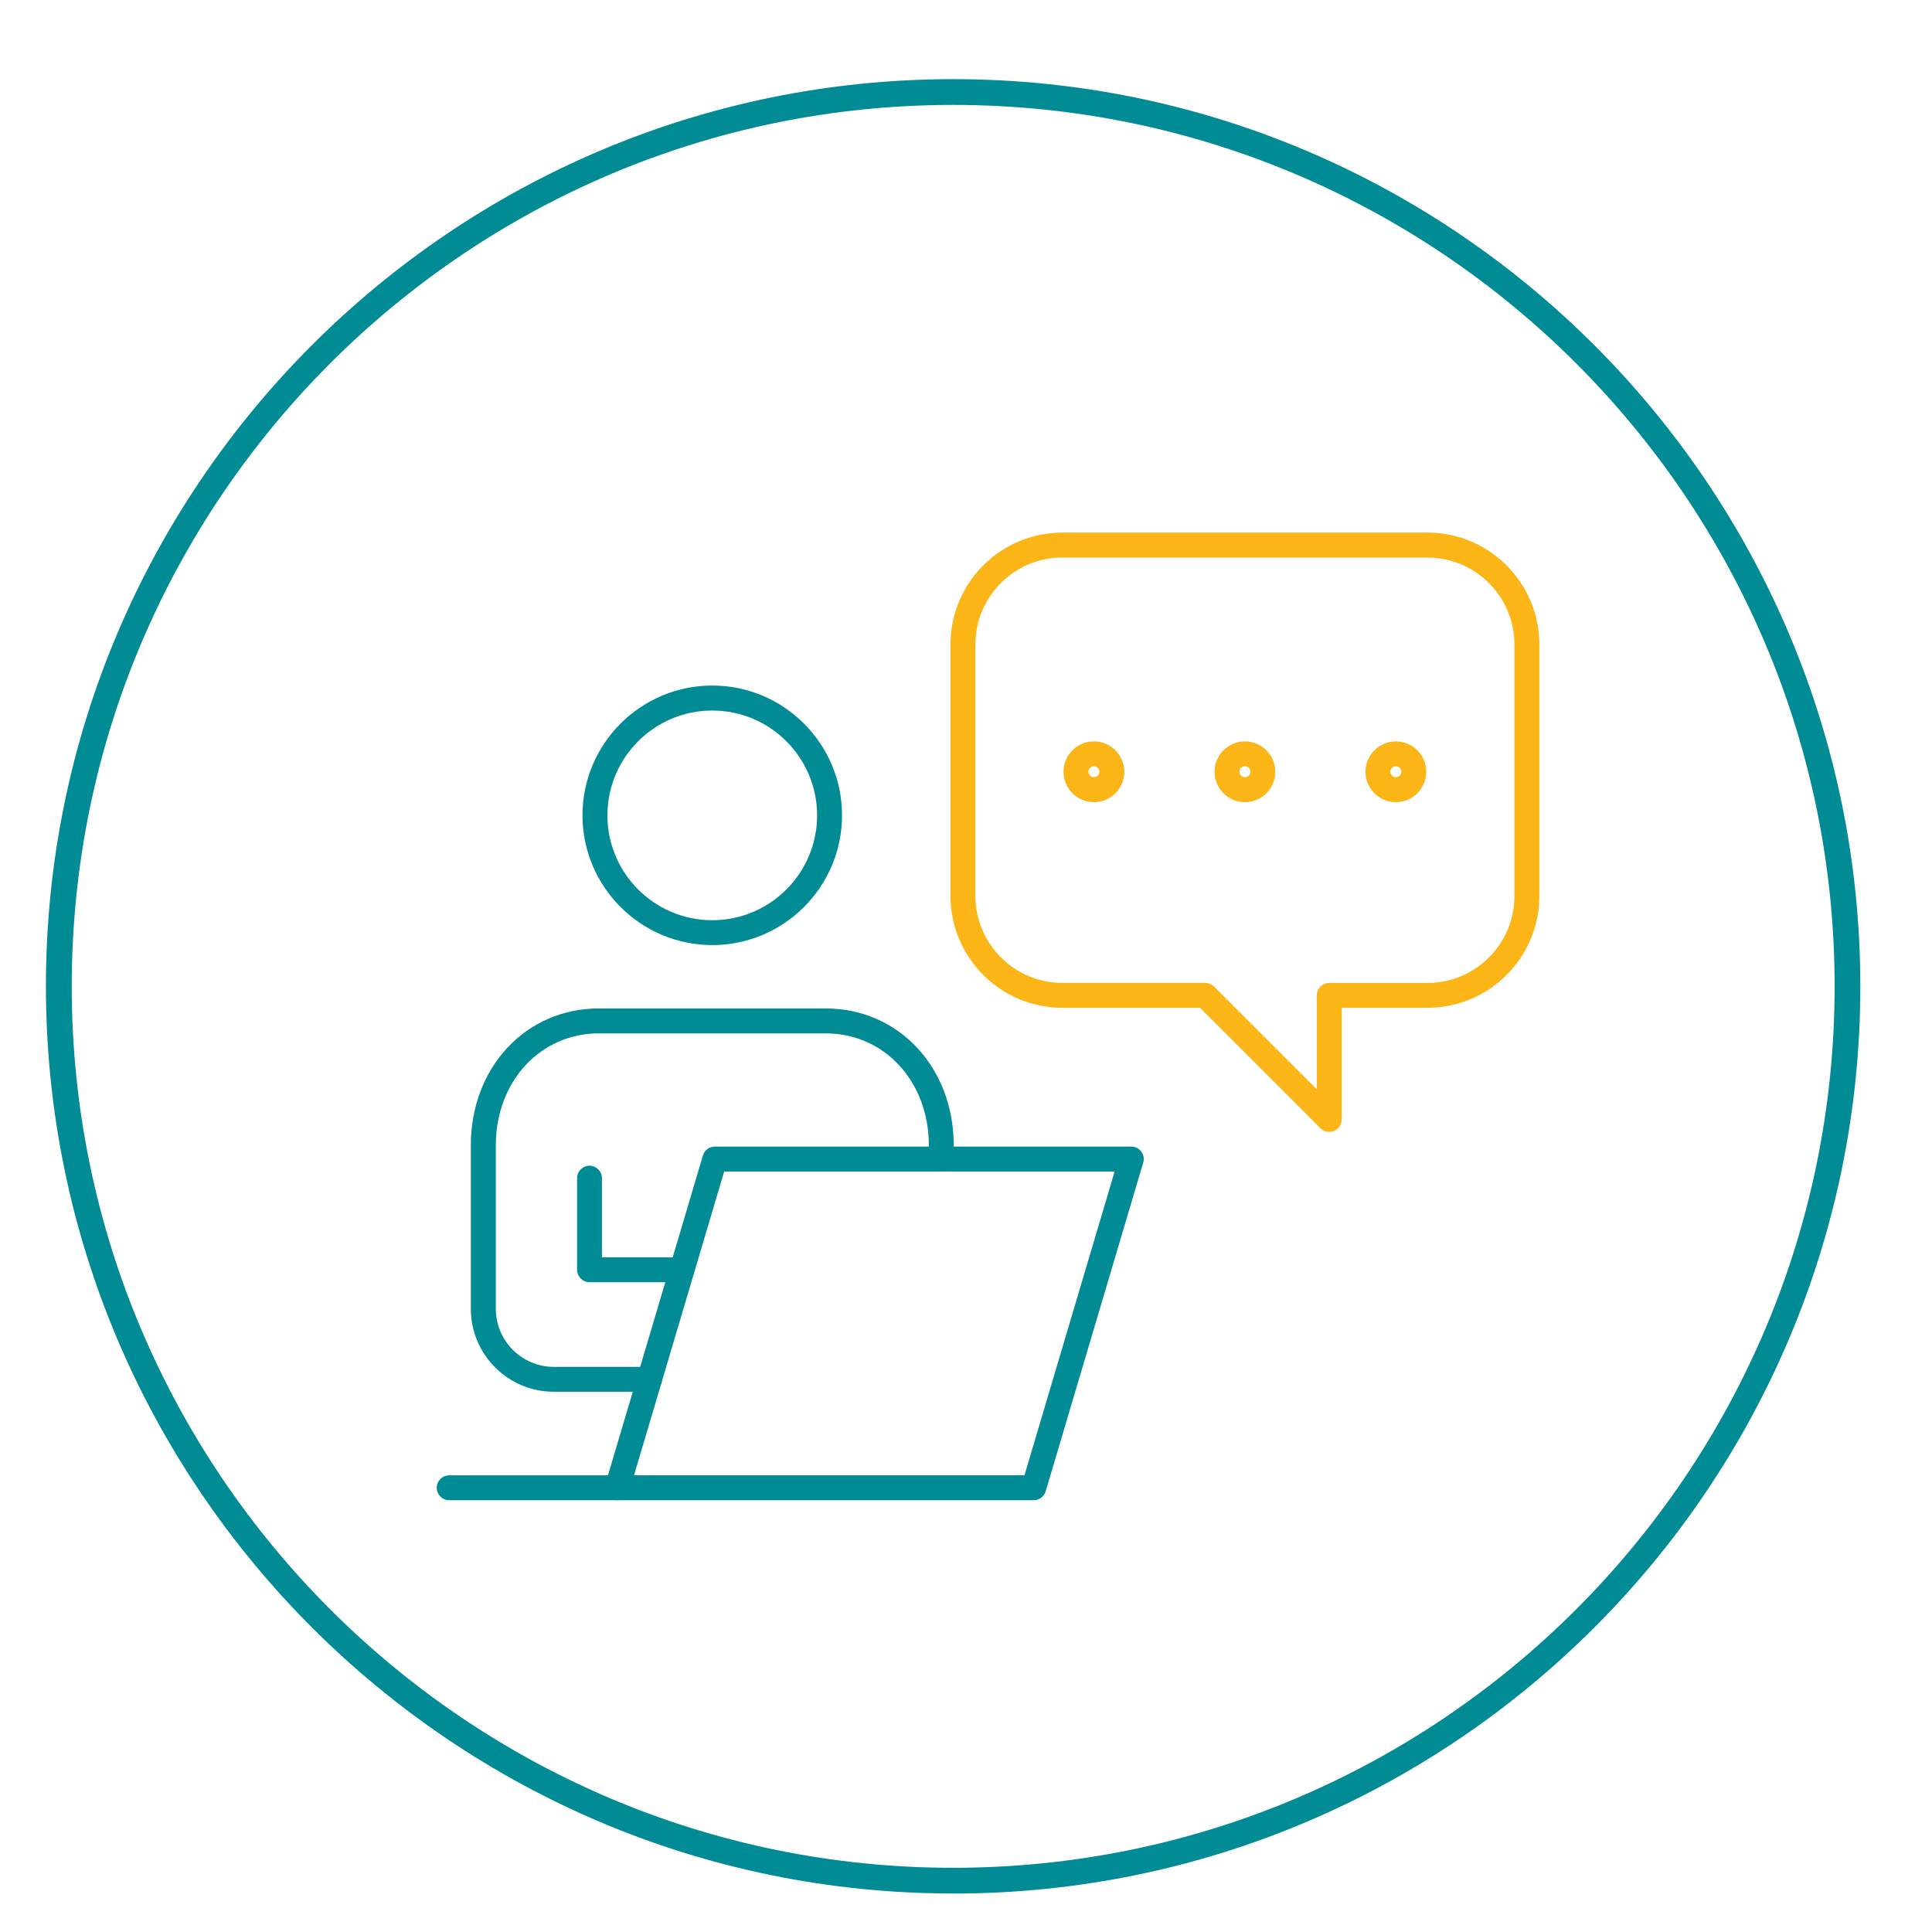 <?xml version="1.0" encoding="UTF-8"?> <svg xmlns="http://www.w3.org/2000/svg" id="Layer_1" viewBox="0 0 300 300"><defs><style>.cls-1{fill:#fbb516;}.cls-1,.cls-2{stroke-width:0px;}.cls-2{fill:#008b95;}</style></defs><path class="cls-2" d="M148,294.02c-77.67,0-140.87-63.19-140.87-140.87S70.33,12.29,148,12.29s140.87,63.19,140.87,140.87-63.19,140.87-140.87,140.87ZM148,16.29C72.53,16.29,11.14,77.69,11.14,153.16s61.4,136.87,136.87,136.87,136.87-61.4,136.87-136.87S223.47,16.29,148,16.29Z"></path><path class="cls-1" d="M206.4,175.75c-.5,0-1-.2-1.37-.57l-18.69-18.69h-21.38c-9.58,0-17.37-7.79-17.37-17.37v-39.05c0-9.58,7.79-17.37,17.37-17.37h56.7c9.58,0,17.37,7.79,17.37,17.37v39.05c0,9.58-7.79,17.37-17.37,17.37h-13.32v17.32c0,.78-.47,1.49-1.19,1.79-.24.1-.49.15-.74.15ZM164.96,86.57c-7.44,0-13.5,6.05-13.5,13.5v39.05c0,7.44,6.05,13.5,13.5,13.5h22.18c.51,0,1,.2,1.37.57l15.96,15.96v-14.59c0-1.07.87-1.93,1.93-1.93h15.26c7.44,0,13.5-6.05,13.5-13.5v-39.05c0-7.44-6.05-13.5-13.5-13.5h-56.7Z"></path><path class="cls-1" d="M216.75,124.56c-2.6,0-4.72-2.12-4.72-4.72s2.12-4.72,4.72-4.72,4.72,2.12,4.72,4.72-2.12,4.72-4.72,4.72ZM216.75,118.98c-.47,0-.85.38-.85.85s.38.85.85.85.85-.38.85-.85-.38-.85-.85-.85Z"></path><path class="cls-1" d="M193.31,124.56c-2.6,0-4.72-2.12-4.72-4.72s2.12-4.72,4.72-4.72,4.72,2.12,4.72,4.72-2.12,4.72-4.72,4.72ZM193.31,118.98c-.47,0-.85.38-.85.85s.38.85.85.85.85-.38.85-.85-.38-.85-.85-.85Z"></path><path class="cls-1" d="M169.86,124.56c-2.6,0-4.72-2.12-4.72-4.72s2.12-4.72,4.72-4.72,4.72,2.12,4.72,4.72-2.12,4.72-4.72,4.72ZM169.86,118.98c-.47,0-.85.38-.85.85s.38.85.85.85.85-.38.85-.85-.38-.85-.85-.85Z"></path><path class="cls-2" d="M110.6,146.75c-11.11,0-20.15-9.04-20.15-20.15s9.04-20.15,20.15-20.15,20.15,9.04,20.15,20.15-9.04,20.15-20.15,20.15ZM110.6,110.33c-8.98,0-16.28,7.3-16.28,16.28s7.3,16.28,16.28,16.28,16.28-7.3,16.28-16.28-7.3-16.28-16.28-16.28Z"></path><path class="cls-2" d="M105.9,199.1h-14.36c-1.07,0-1.93-.87-1.93-1.93v-14.23c0-1.07.87-1.93,1.93-1.93s1.93.87,1.93,1.93v12.3h12.42c1.07,0,1.93.87,1.93,1.93s-.87,1.93-1.93,1.93Z"></path><path class="cls-2" d="M100.85,216.11h-14.86c-7.1,0-12.88-5.78-12.88-12.88v-25.38c0-12.12,8.55-21.26,19.88-21.26h35.2c11.34,0,19.9,9.14,19.9,21.26v2.13c0,1.07-.87,1.93-1.93,1.93s-1.93-.87-1.93-1.93v-2.13c0-9.91-6.89-17.39-16.03-17.39h-35.2c-9.13,0-16.01,7.48-16.01,17.39v25.38c0,4.97,4.04,9.02,9.02,9.02h14.86c1.07,0,1.93.87,1.93,1.93s-.87,1.93-1.93,1.93Z"></path><path class="cls-2" d="M160.52,232.95h-64.67c-.61,0-1.18-.29-1.55-.78-.37-.49-.48-1.12-.3-1.71l15.15-51.04c.24-.82,1-1.38,1.85-1.38h64.67c.61,0,1.18.29,1.55.78.37.49.48,1.12.3,1.71l-15.15,51.04c-.24.82-1,1.38-1.85,1.38ZM98.44,229.08h60.64l14-47.17h-60.63l-14,47.17Z"></path><path class="cls-2" d="M95.85,232.95h-26.1c-1.07,0-1.93-.87-1.93-1.93s.87-1.93,1.93-1.93h26.1c1.07,0,1.93.87,1.93,1.93s-.87,1.93-1.93,1.93Z"></path></svg> 